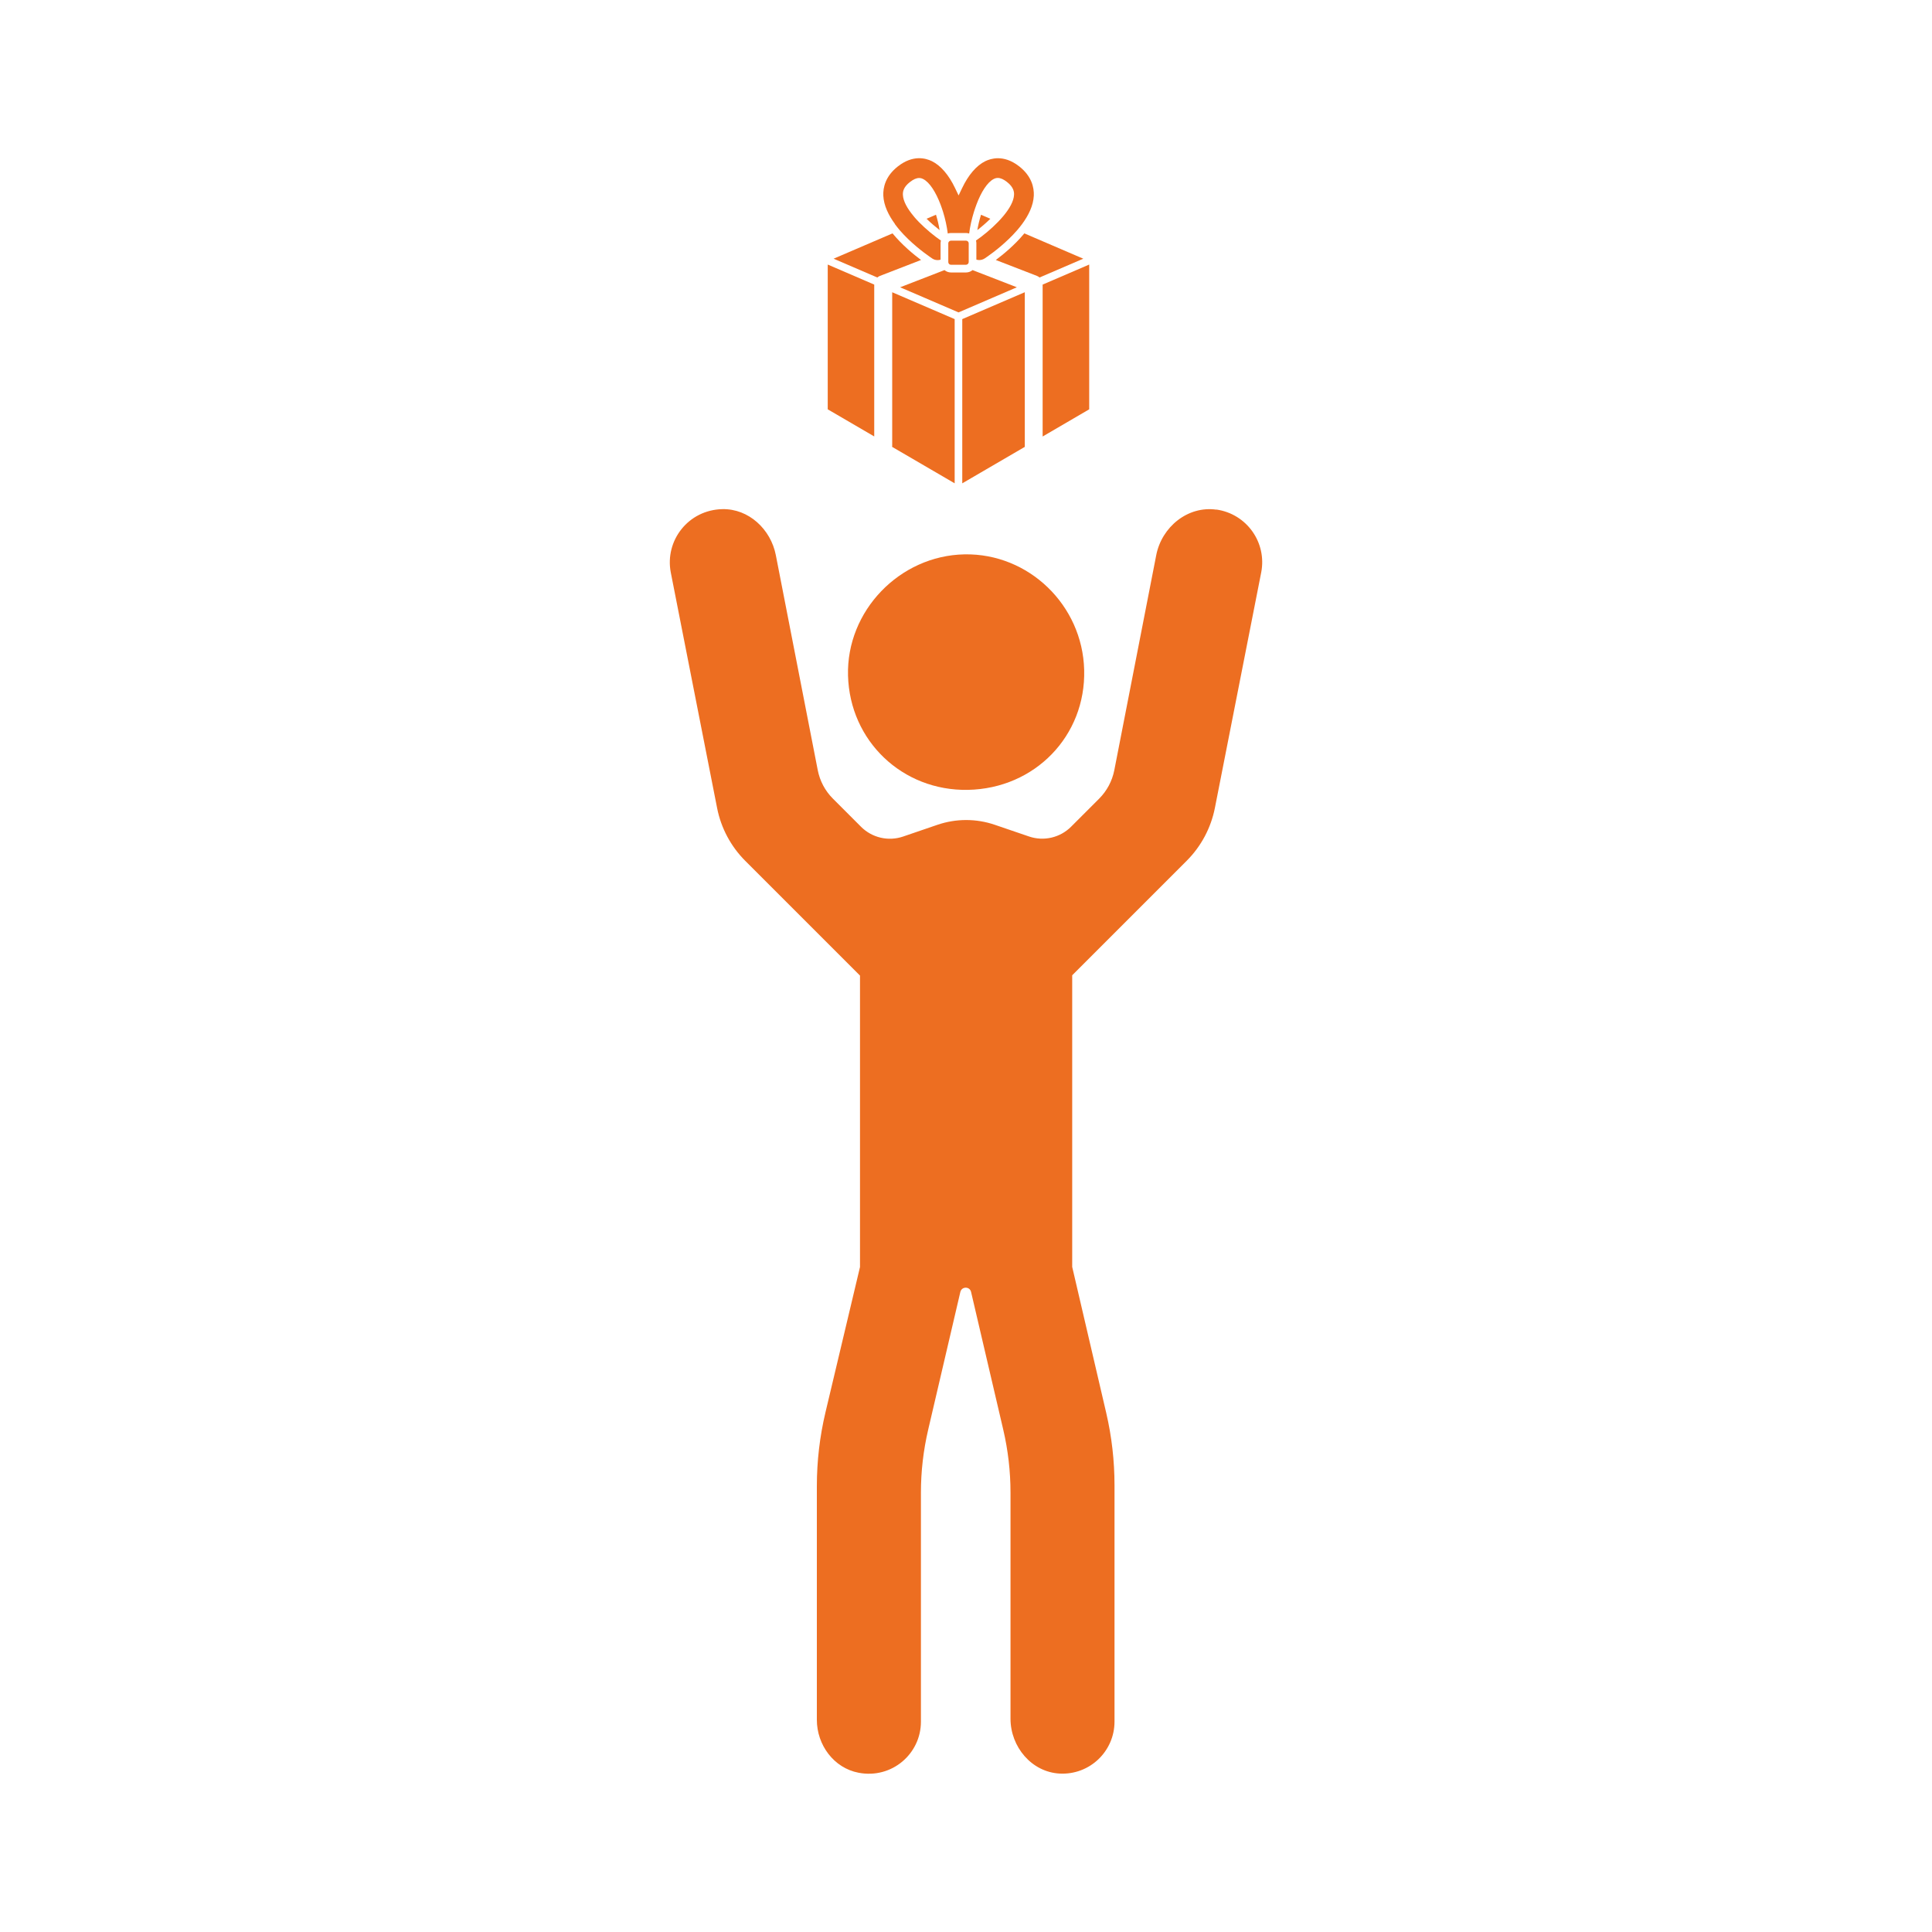 <svg xmlns="http://www.w3.org/2000/svg" id="a" data-name="Calque 1" viewBox="0 0 300 300"><defs><style>      .b {        fill: #ed6e21;        stroke-width: 0px;      }    </style></defs><g><path class="b" d="M157.9,44.61l-6.88-2.67c-.28.23-.64.37-1.02.37h-2.32c-.39,0-.75-.14-1.02-.37l-6.89,2.67,3.89,1.67,5.18,2.23h0l8.59-3.7.48-.21Z"></path><path class="b" d="M138.59,36.24l-9.15,3.93,6.79,2.92c.12-.11.26-.19.41-.25l6.38-2.47c-1.15-.85-2.93-2.32-4.43-4.13Z"></path><path class="b" d="M145.9,35.73c-.13-.83-.33-1.63-.56-2.39l-1.46.63c.62.61,1.32,1.21,2.02,1.76Z"></path><path class="b" d="M151.77,35.72c.7-.54,1.39-1.14,2.01-1.75l-1.45-.62c-.23.75-.43,1.56-.57,2.37Z"></path><path class="b" d="M159.06,36.24c-1.49,1.81-3.29,3.28-4.43,4.13l6.38,2.47c.15.06.29.14.41.25l6.79-2.92-9.15-3.93Z"></path><polygon class="b" points="128.53 63.56 135.75 67.77 135.75 44.19 128.53 41.08 128.53 63.56"></polygon><path class="b" d="M138.53,69.27s0,.08,0,.12l9.71,5.66v-25.5l-9.7-4.17v23.89Z"></path><path class="b" d="M159.12,45.38l-9.7,4.17v25.5l9.71-5.66s0-.08,0-.12v-23.89Z"></path><polygon class="b" points="161.9 44.19 161.9 67.78 169.13 63.56 169.13 41.08 161.9 44.19"></polygon><path class="b" d="M138.95,34.79c.12.16.24.33.37.48.13.16.26.32.39.48,1.68,1.94,3.71,3.46,4.63,4.1.2.13.35.23.42.29.25.17.54.25.84.25.15,0,.31-.02.45-.07v-2.54c0-.15.02-.29.06-.42-1.06-.73-2.33-1.77-3.43-2.89-.15-.15-.29-.31-.43-.46-.14-.16-.28-.31-.4-.47-.94-1.13-1.61-2.29-1.65-3.29-.02-.47.07-1.19,1.09-1.98.54-.42,1-.63,1.43-.63.3,0,.51.1.61.15,1.03.51,1.99,2.07,2.71,3.95.07.19.14.37.2.56.07.19.13.38.19.57.35,1.12.6,2.29.74,3.39.15-.05.32-.08.5-.08h2.32c.17,0,.34.03.5.08.14-1.1.4-2.27.75-3.39.06-.19.12-.38.19-.57.06-.19.13-.37.2-.56.71-1.89,1.67-3.45,2.7-3.96.1-.05.31-.15.61-.15.43,0,.9.21,1.43.63,1.02.8,1.11,1.52,1.09,1.98-.04,1-.71,2.16-1.65,3.29-.13.16-.27.31-.41.47-.14.15-.28.31-.43.46-1.08,1.12-2.35,2.16-3.42,2.89.04.13.06.28.06.42v2.54c.14.05.29.07.45.07.3,0,.59-.09.84-.25.08-.05.23-.15.42-.29.92-.64,2.95-2.16,4.63-4.1.13-.15.27-.31.4-.48.13-.16.25-.32.37-.48,1-1.36,1.74-2.87,1.81-4.41.05-1.21-.3-2.99-2.26-4.53-1.24-.97-2.37-1.27-3.31-1.27-.83,0-1.51.24-1.97.46-1.37.68-2.62,2.13-3.6,4.19l-.54,1.13-.54-1.13c-.98-2.06-2.23-3.51-3.6-4.19-.98-.48-2.96-1.02-5.29.81-1.96,1.54-2.31,3.31-2.26,4.53.07,1.54.81,3.05,1.81,4.41Z"></path><path class="b" d="M149.99,37.37h-2.32c-.16,0-.3.09-.37.22-.03.06-.05.12-.05.19v2.91c0,.1.03.19.09.26.08.1.19.16.33.16h2.32c.13,0,.25-.06.33-.16.06-.07.1-.16.1-.26v-2.91c0-.08-.02-.14-.06-.2-.07-.13-.21-.21-.37-.21Z"></path></g><path class="b" d="M150.3,122.65c10.39-.2,18.32-8.38,18.05-18.63-.26-10.06-8.62-18.12-18.58-17.94-10.09.19-18.36,8.8-18.09,18.82.27,10.15,8.44,17.94,18.62,17.75Z"></path><path class="b" d="M188.88,79.14c-4.43-.63-8.48,2.67-9.34,7.06l-6.51,33.39c-.33,1.67-1.14,3.21-2.35,4.42l-4.36,4.36c-1.71,1.71-4.24,2.3-6.53,1.52l-5.33-1.82c-2.88-.98-6-.98-8.88,0l-5.35,1.83c-2.29.78-4.82.19-6.53-1.52l-4.37-4.37c-1.21-1.21-2.02-2.74-2.35-4.42l-6.51-33.39c-.78-4.01-4.21-7.23-8.3-7.14-5.29.11-8.97,4.89-8.01,9.84l7.19,36.56c.61,3.12,2.14,5.98,4.38,8.22l17.81,17.81v45.25l-5.36,22.56c-.89,3.75-1.34,7.6-1.34,11.46v36.29c0,3.91,2.64,7.49,6.48,8.22,5.16.99,9.68-2.94,9.68-7.92v-35.58c0-3.29.38-6.57,1.13-9.78l4.99-21.37c.21-.89,1.47-.89,1.67,0l4.99,21.36c.75,3.21,1.13,6.49,1.13,9.78v35.12c0,4.37,3.28,8.29,7.64,8.52,4.66.24,8.51-3.46,8.51-8.07v-36.7c0-3.79-.43-7.56-1.29-11.25l-5.28-22.66v-45.28l17.78-17.78c2.24-2.24,3.77-5.11,4.38-8.22l7.19-36.56c.9-4.62-2.24-9.09-6.97-9.76Z"></path></svg>